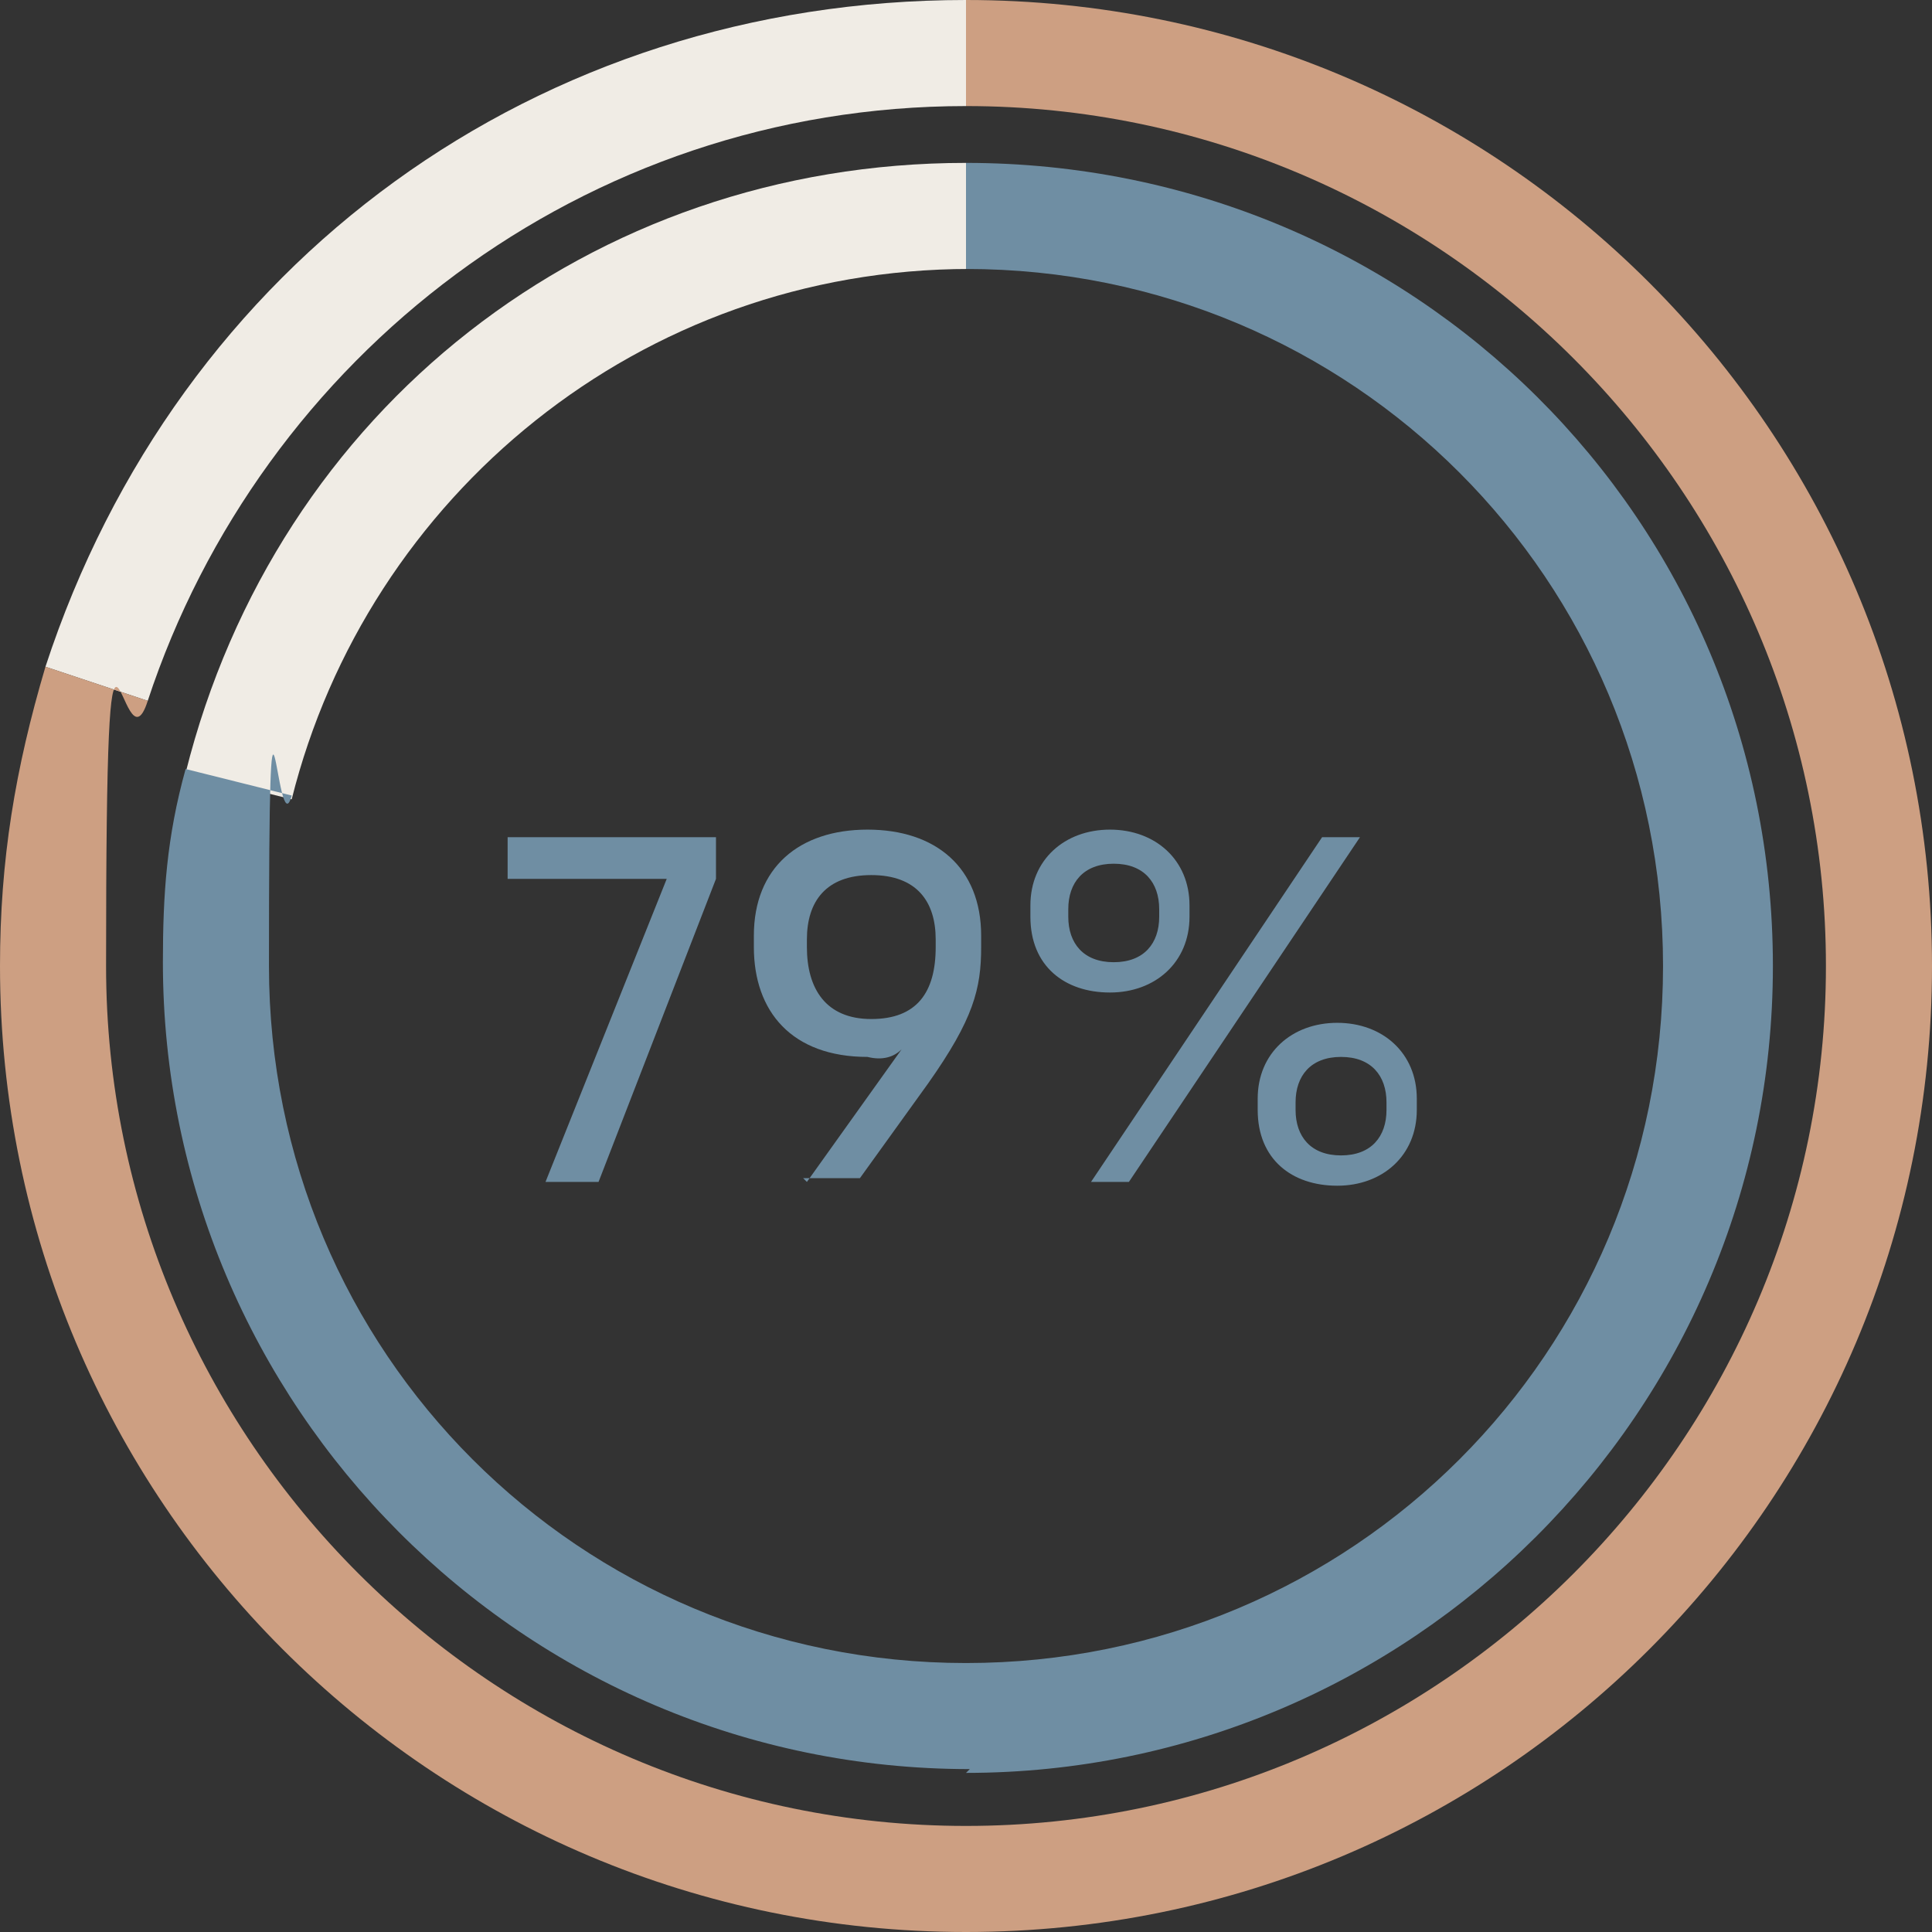 <?xml version="1.0" encoding="UTF-8"?>
<svg id="Capa_1" data-name="Capa 1" xmlns="http://www.w3.org/2000/svg" version="1.1" viewBox="0 0 51 51">
  <rect x="0" y="0" width="51" height="51" fill="#333333" stroke="none"/>
  <defs>
    <style>
      .cls-1 {
        fill: #f0ece5;
      }

      .cls-1, .cls-2, .cls-3 {
        stroke-width: 0px;
      }

      .cls-4 {
        isolation: isolate;
      }

      .cls-2 {
        fill: #cd9f82;
      }

      .cls-3 {
        fill: #6f8ea3;
      }
    </style>
  </defs>
  <path class="cls-1" d="M25.5,2.8V0C14.2,0,4.7,6.9,1.2,17.6l2.7.9C6.9,9.4,15.4,2.8,25.5,2.8"/>
  <path class="cls-2" d="M25.5,0v2.8c12.5,0,22.7,10.2,22.7,22.7s-10.2,22.7-22.7,22.7S2.8,38,2.8,25.5s.4-4.8,1.1-7l-2.7-.9C.4,20.3,0,22.7,0,25.5,0,39.6,11.4,51,25.5,51s25.5-11.4,25.5-25.5S39.6,0,25.5,0"/>
  <path class="cls-1" d="M25.5,7.1v-2.8c-9.9,0-18.2,6.5-20.6,16.1l2.8.7c2-8,9.2-14,17.9-14"/>
  <path class="cls-3" d="M25.5,46.8c11.7,0,21.3-9.5,21.3-21.3S37.3,4.3,25.5,4.3v2.8c10.2,0,18.4,8.2,18.4,18.4s-8.2,18.4-18.4,18.4S7.1,35.7,7.1,25.5s.2-3,.6-4.5l-2.8-.7c-.5,1.8-.6,3.3-.6,5.1,0,11.7,9.5,21.3,21.3,21.3"/>
  <g class="cls-4">
    <g class="cls-4">
      <path class="cls-3" d="M14.4,31.2l3.2-8h-4.2v-1.1h5.5v1.1l-3.1,8h-1.4Z"/>
    </g>
    <g class="cls-4">
      <path class="cls-3" d="M21.3,31.2l2.5-3.5c-.2.2-.5.3-.9.2-2,0-3-1.2-3-2.9v-.3c0-1.8,1.2-2.8,3-2.8s3,1,3,2.8v.3c0,1.1-.2,1.9-1.4,3.6l-1.8,2.5h-1.5ZM24.7,25v-.2c0-1-.5-1.7-1.7-1.7s-1.7.7-1.7,1.7v.2c0,1.1.5,1.9,1.7,1.9s1.7-.7,1.7-1.9Z"/>
    </g>
    <g class="cls-4">
      <path class="cls-3" d="M27.2,24.2v-.3c0-1.2.9-2,2.1-2s2.1.8,2.1,2v.3c0,1.2-.9,2-2.1,2s-2.1-.7-2.1-2ZM28.2,24v.2c0,.7.4,1.2,1.2,1.2s1.2-.5,1.2-1.2v-.2c0-.7-.4-1.2-1.2-1.2s-1.2.5-1.2,1.2ZM34.9,22.1h1l-6.1,9.1h-1l6.1-9.1ZM33.2,29.3v-.3c0-1.2.9-2,2.1-2s2.1.8,2.1,2v.3c0,1.2-.9,2-2.1,2s-2.1-.7-2.1-2ZM34.2,29.1v.2c0,.7.4,1.2,1.2,1.2s1.2-.5,1.2-1.2v-.2c0-.7-.4-1.2-1.2-1.2s-1.2.5-1.2,1.2Z"/>
    </g>
  </g>
</svg>